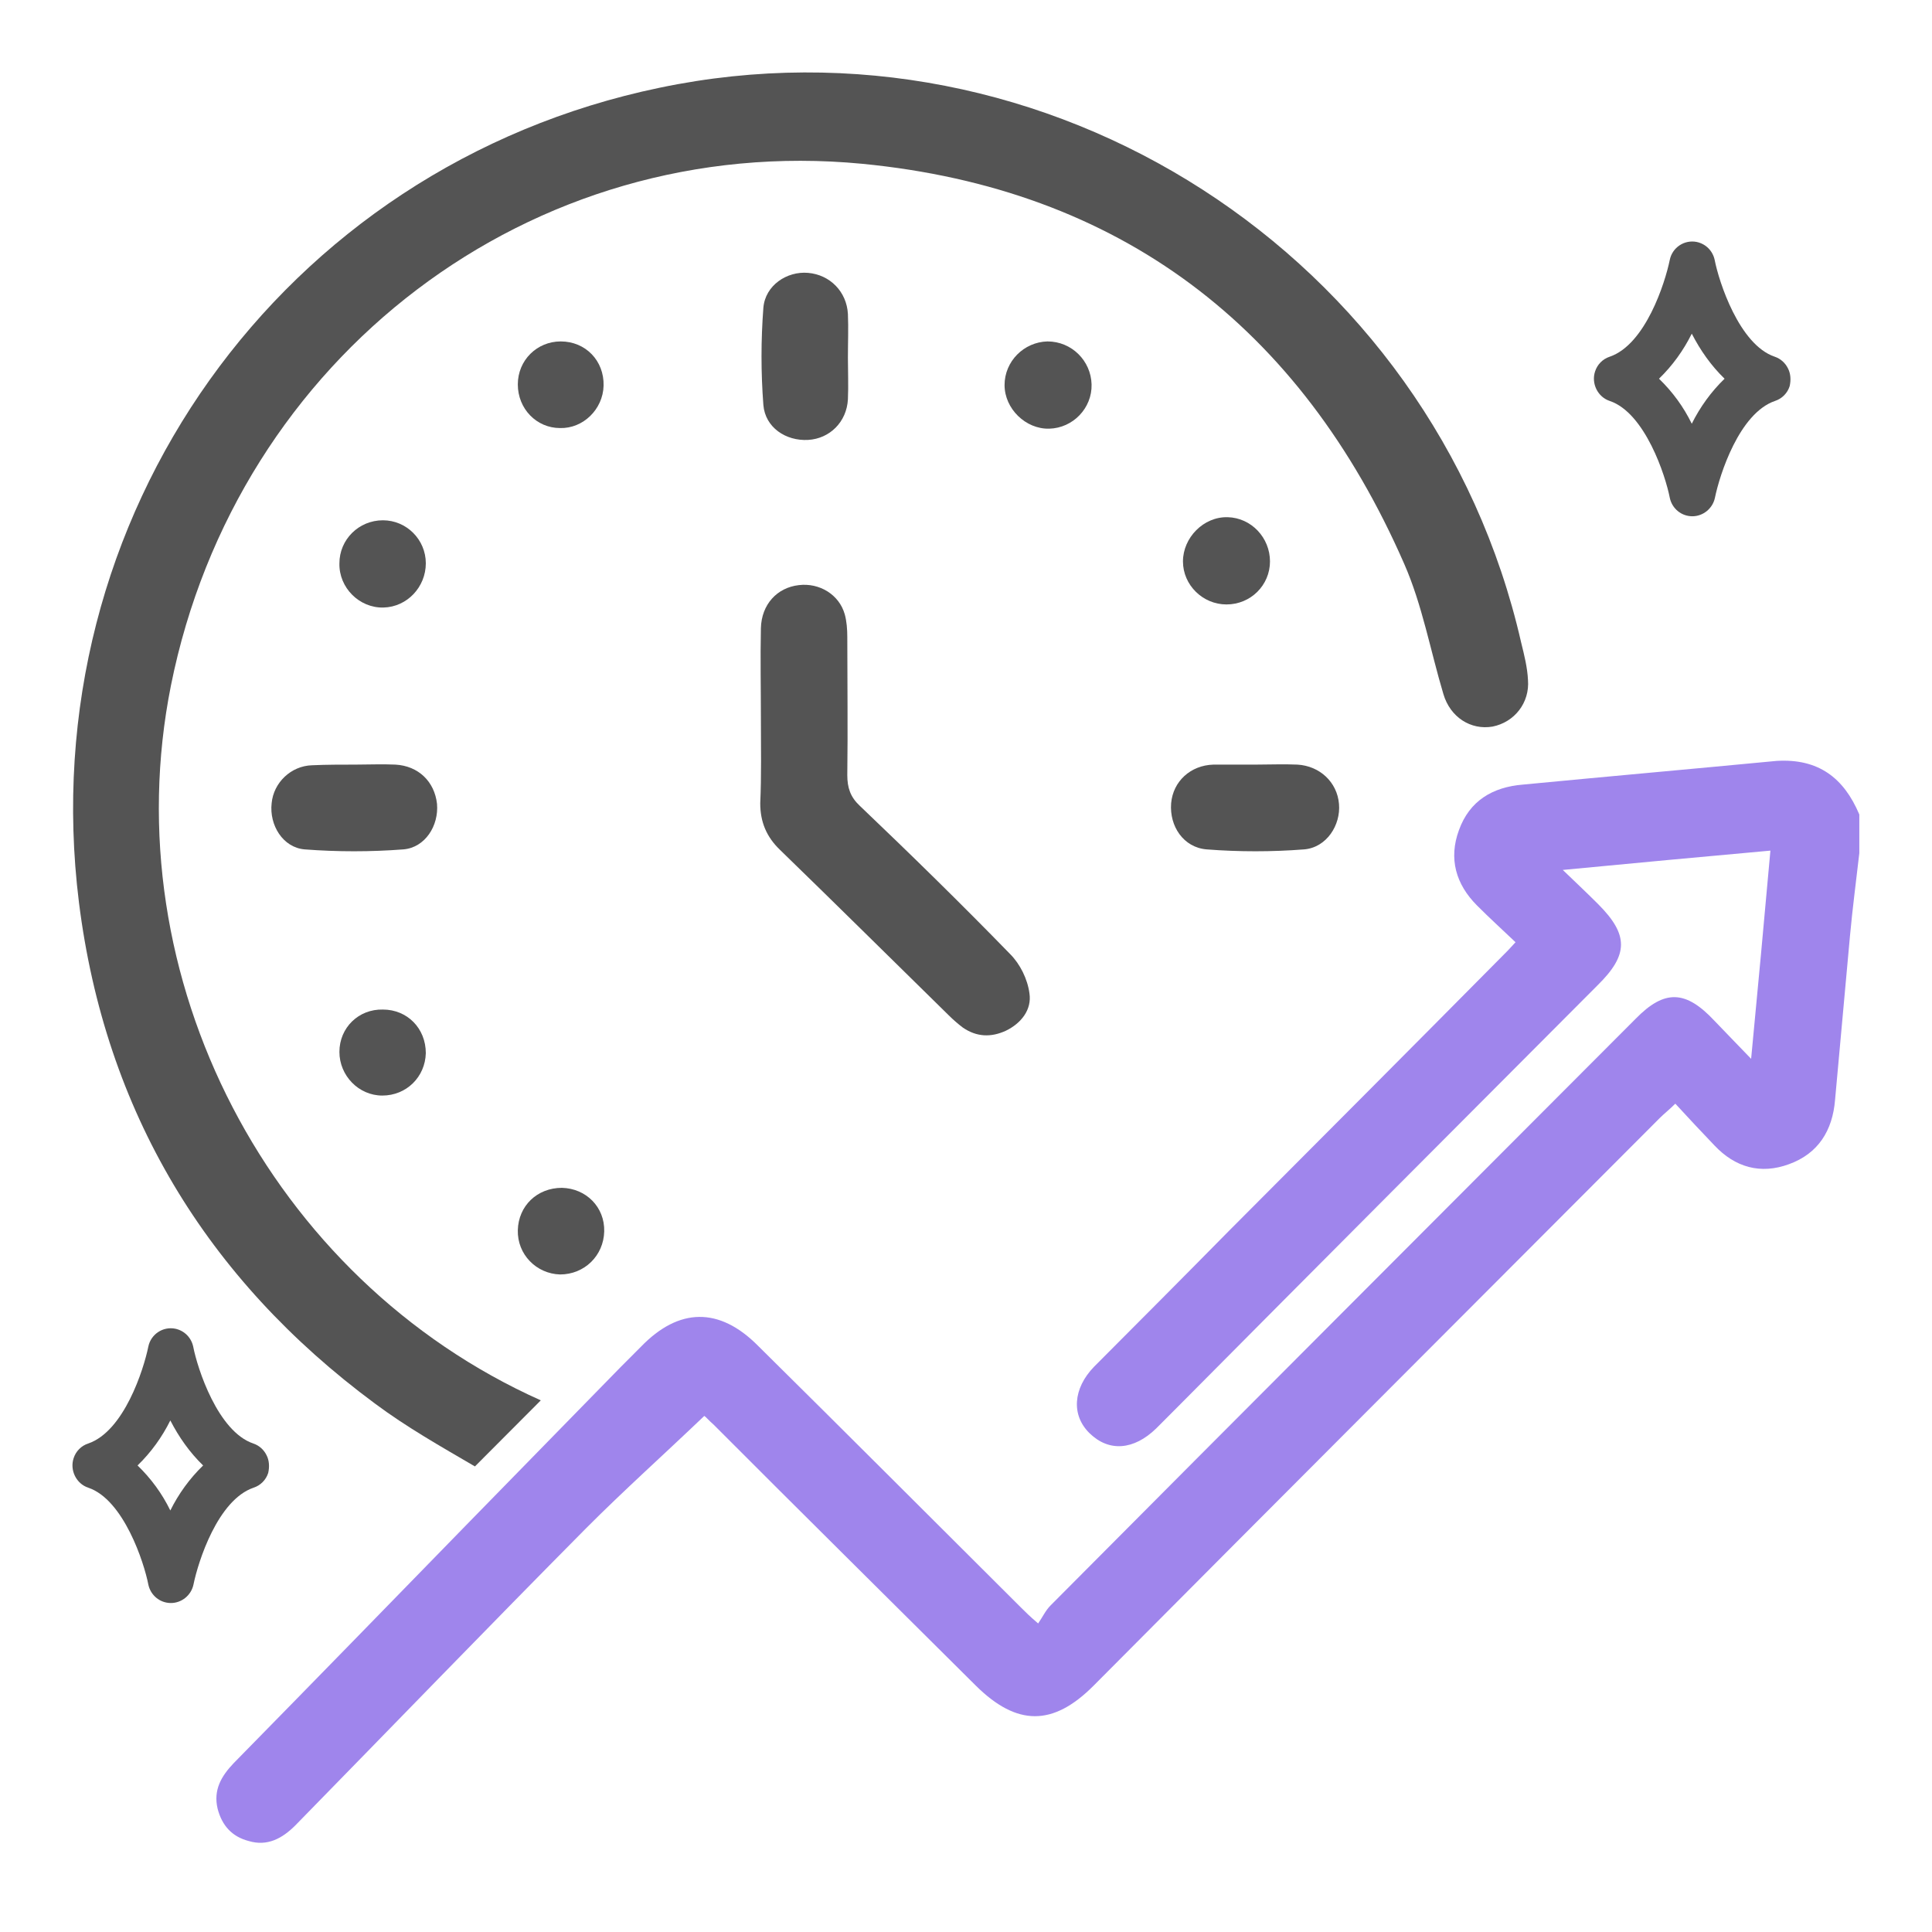 <svg width="50" height="50" viewBox="0 0 50 50" fill="none" xmlns="http://www.w3.org/2000/svg">
<path d="M19.692 18.611C19.692 17.82 19.675 17.046 19.692 16.256C19.708 15.643 20.11 15.207 20.673 15.143C21.204 15.078 21.719 15.385 21.863 15.901C21.912 16.078 21.928 16.288 21.928 16.482C21.928 17.675 21.944 18.869 21.928 20.062C21.928 20.385 22.008 20.627 22.25 20.853C23.569 22.111 24.872 23.385 26.143 24.692C26.4 24.95 26.593 25.337 26.642 25.708C26.706 26.127 26.432 26.482 26.03 26.676C25.644 26.853 25.274 26.837 24.92 26.595C24.791 26.498 24.663 26.385 24.55 26.273C23.102 24.853 21.654 23.418 20.19 21.998C19.836 21.659 19.675 21.272 19.675 20.788C19.708 20.062 19.692 19.337 19.692 18.611Z" fill="#545454"/>
<path d="M32.497 19.788C32.851 19.788 33.221 19.772 33.575 19.788C34.154 19.821 34.605 20.24 34.653 20.805C34.702 21.353 34.331 21.934 33.752 21.982C32.916 22.047 32.063 22.047 31.227 21.982C30.631 21.934 30.261 21.385 30.309 20.788C30.358 20.224 30.808 19.805 31.404 19.788C31.773 19.788 32.127 19.788 32.497 19.788Z" fill="#545454"/>
<path d="M21.944 9.256C21.944 9.61 21.96 9.981 21.944 10.336C21.912 10.917 21.477 11.352 20.914 11.385C20.335 11.417 19.804 11.062 19.756 10.481C19.692 9.643 19.692 8.804 19.756 7.965C19.804 7.384 20.367 7.013 20.914 7.062C21.477 7.11 21.912 7.546 21.944 8.126C21.96 8.497 21.944 8.868 21.944 9.256Z" fill="#545454"/>
<path d="M9.202 19.788C9.54 19.788 9.894 19.772 10.232 19.788C10.827 19.821 11.245 20.224 11.31 20.805C11.358 21.369 11.004 21.934 10.441 21.982C9.588 22.047 8.736 22.047 7.883 21.982C7.32 21.934 6.966 21.353 7.03 20.788C7.079 20.256 7.529 19.821 8.076 19.805C8.446 19.788 8.832 19.788 9.202 19.788Z" fill="#545454"/>
<path d="M32.867 14.53C32.867 15.143 32.369 15.643 31.741 15.643C31.13 15.643 30.615 15.143 30.615 14.53C30.615 13.917 31.146 13.368 31.773 13.385C32.385 13.401 32.867 13.917 32.867 14.53Z" fill="#545454"/>
<path d="M28.25 9.949C28.266 10.562 27.768 11.078 27.156 11.094C26.545 11.111 25.998 10.578 25.998 9.965C25.998 9.352 26.497 8.852 27.108 8.836C27.735 8.836 28.234 9.336 28.25 9.949Z" fill="#545454"/>
<path d="M9.91 13.465C10.521 13.465 11.02 13.965 11.02 14.578C11.02 15.191 10.538 15.707 9.926 15.723C9.299 15.74 8.768 15.207 8.784 14.578C8.784 13.965 9.283 13.465 9.91 13.465Z" fill="#545454"/>
<path d="M13.401 9.949C13.401 9.32 13.9 8.836 14.511 8.836C15.155 8.836 15.637 9.336 15.621 9.981C15.605 10.594 15.09 11.094 14.495 11.078C13.884 11.078 13.401 10.578 13.401 9.949Z" fill="#545454"/>
<path d="M9.894 28.353C9.283 28.353 8.784 27.837 8.784 27.224C8.784 26.595 9.283 26.111 9.91 26.127C10.538 26.127 11.02 26.611 11.02 27.256C11.004 27.869 10.521 28.353 9.894 28.353Z" fill="#545454"/>
<path d="M14.543 30.741C15.171 30.757 15.653 31.241 15.637 31.87C15.621 32.499 15.123 32.983 14.495 32.983C13.884 32.966 13.385 32.466 13.401 31.837C13.417 31.208 13.9 30.741 14.543 30.741Z" fill="#545454"/>
<path d="M38.627 18.804C38.064 18.901 37.533 18.562 37.356 17.966C37.018 16.837 36.809 15.659 36.342 14.595C33.656 8.449 28.974 4.884 22.314 4.239C13.739 3.416 6.13 9.239 4.424 17.74C2.912 25.305 6.998 33.112 13.996 36.241L12.291 37.951C11.406 37.434 10.521 36.934 9.701 36.322C5.341 33.096 2.719 28.757 2.043 23.353C0.804 13.385 7.288 4.304 17.069 2.271C27.092 0.174 37.083 6.61 39.367 16.627C39.447 16.95 39.528 17.272 39.544 17.595C39.592 18.192 39.19 18.692 38.627 18.804Z" fill="#545454"/>
<path d="M48.119 21.079V22.079C48.038 22.788 47.942 23.514 47.877 24.224C47.749 25.643 47.62 27.047 47.491 28.466C47.427 29.257 47.057 29.854 46.301 30.128C45.561 30.402 44.901 30.208 44.37 29.644C44.032 29.289 43.711 28.95 43.357 28.563C43.196 28.724 43.067 28.821 42.955 28.934C38.064 33.838 33.173 38.725 28.299 43.628C27.253 44.677 26.32 44.677 25.258 43.628C22.989 41.37 20.721 39.128 18.469 36.87C18.356 36.773 18.26 36.66 18.227 36.644C17.198 37.628 16.152 38.564 15.171 39.548C12.645 42.096 10.152 44.677 7.642 47.242C7.304 47.58 6.918 47.79 6.435 47.645C6.001 47.532 5.743 47.242 5.631 46.806C5.518 46.322 5.727 45.967 6.049 45.629C8.092 43.548 10.119 41.467 12.162 39.37L16.056 35.386C16.233 35.209 16.41 35.031 16.587 34.854C17.568 33.838 18.614 33.821 19.611 34.822C21.896 37.08 24.164 39.354 26.432 41.612C26.545 41.725 26.642 41.822 26.867 42.015C26.979 41.854 27.06 41.677 27.189 41.548C32.224 36.483 37.276 31.434 42.327 26.369C43.083 25.595 43.63 25.627 44.37 26.418C44.66 26.724 44.949 27.015 45.319 27.402C45.496 25.547 45.657 23.821 45.818 22.014C44.016 22.176 42.295 22.337 40.445 22.514C40.815 22.869 41.088 23.127 41.362 23.401C42.15 24.192 42.15 24.708 41.346 25.498C37.694 29.16 34.042 32.821 30.406 36.483C30.245 36.644 30.084 36.806 29.923 36.967C29.344 37.531 28.701 37.58 28.202 37.096C27.719 36.628 27.768 35.934 28.315 35.37C29.473 34.209 30.631 33.047 31.79 31.87C34.154 29.499 36.519 27.128 38.868 24.756C38.965 24.66 39.077 24.547 39.222 24.385C38.884 24.063 38.546 23.756 38.225 23.434C37.678 22.885 37.485 22.224 37.758 21.482C38.032 20.724 38.627 20.369 39.415 20.305C41.603 20.095 43.791 19.901 45.979 19.692C47.057 19.627 47.717 20.127 48.119 21.079Z" fill="#9F85EC"/>
<path d="M46.273 9.535C46.202 9.391 46.081 9.283 45.931 9.232C45.01 8.923 44.483 7.283 44.376 6.729C44.326 6.492 44.147 6.312 43.912 6.262C43.591 6.197 43.277 6.406 43.213 6.729C43.092 7.319 42.585 8.916 41.658 9.232C41.479 9.29 41.337 9.434 41.28 9.614C41.23 9.765 41.244 9.93 41.315 10.074C41.387 10.218 41.508 10.326 41.658 10.376C42.578 10.685 43.106 12.325 43.213 12.879C43.27 13.16 43.512 13.361 43.798 13.361C44.076 13.361 44.326 13.16 44.383 12.879C44.504 12.29 45.01 10.693 45.938 10.376C46.116 10.319 46.259 10.175 46.316 9.995C46.352 9.837 46.344 9.671 46.273 9.535ZM44.632 9.801C44.283 10.139 43.998 10.534 43.783 10.966C43.569 10.527 43.284 10.139 42.935 9.801C43.284 9.463 43.569 9.067 43.783 8.635C44.005 9.067 44.283 9.463 44.632 9.801Z" fill="#545454"/>
<path d="M6.898 37.66C6.827 37.516 6.705 37.408 6.556 37.358C5.635 37.048 5.108 35.408 5.001 34.854C4.951 34.617 4.772 34.437 4.537 34.387C4.216 34.322 3.902 34.531 3.838 34.854C3.717 35.444 3.21 37.041 2.283 37.358C2.104 37.415 1.962 37.559 1.905 37.739C1.855 37.89 1.869 38.055 1.94 38.199C2.012 38.343 2.133 38.451 2.283 38.501C3.203 38.81 3.731 40.45 3.838 41.004C3.895 41.285 4.137 41.486 4.423 41.486C4.701 41.486 4.951 41.285 5.008 41.004C5.129 40.414 5.635 38.818 6.563 38.501C6.741 38.444 6.884 38.3 6.941 38.12C6.977 37.962 6.969 37.796 6.898 37.66ZM5.257 37.926C4.908 38.264 4.622 38.659 4.408 39.091C4.194 38.652 3.909 38.264 3.56 37.926C3.909 37.588 4.194 37.192 4.408 36.761C4.63 37.192 4.908 37.588 5.257 37.926Z" fill="#545454"/>
</svg>

